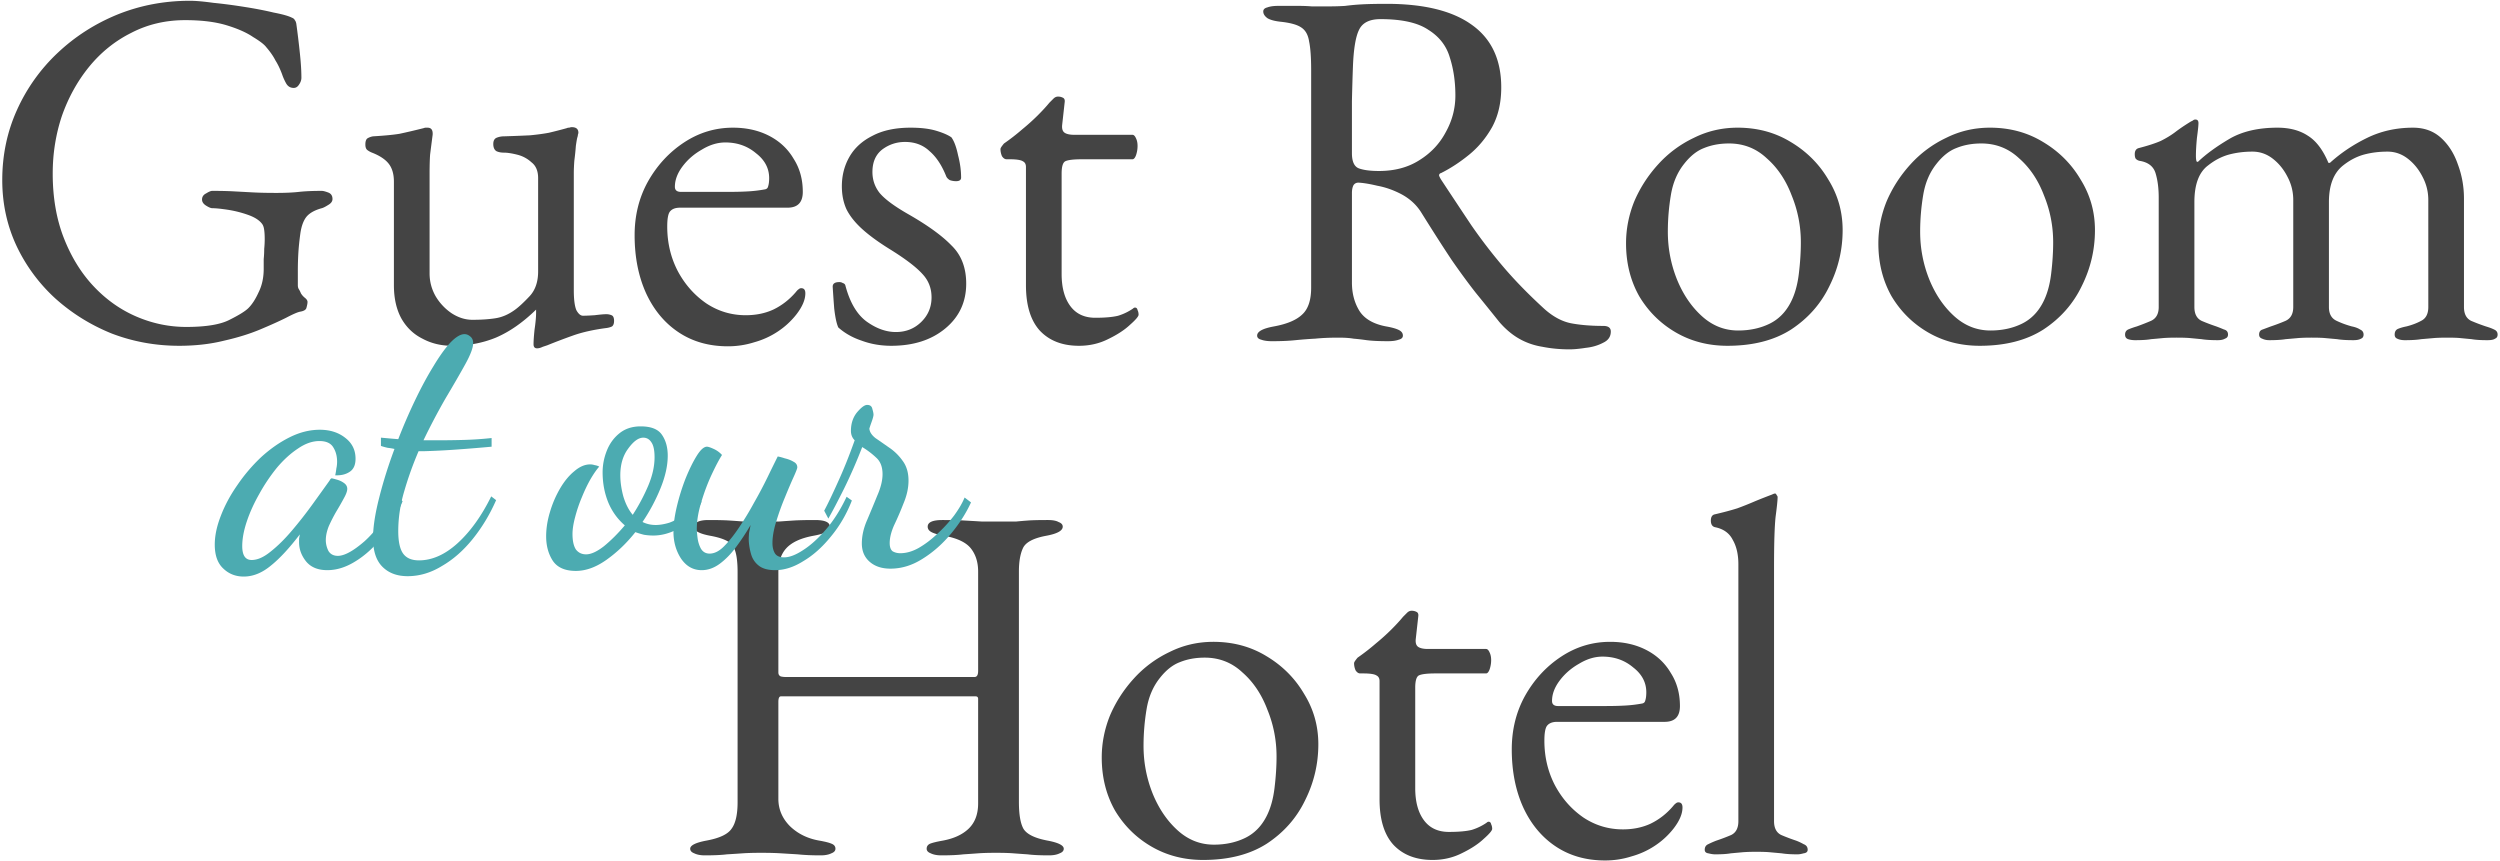 <svg width="671" height="231" fill="none" xmlns="http://www.w3.org/2000/svg"><path d="M460.287 229.305c-.456 0-1.049-.091-1.778-.273-.639-.091-.958-.411-.958-.958 0-.729.319-1.231.958-1.504a22.826 22.826 0 0 1 2.188-.958 51.144 51.144 0 0 0 3.967-1.504c1.276-.639 1.915-1.87 1.915-3.693v-68.938c0-2.645-.502-4.833-1.505-6.566-.912-1.823-2.508-2.963-4.787-3.419-.73-.182-1.094-.775-1.094-1.778 0-.912.319-1.459.957-1.642 2.371-.547 4.423-1.094 6.155-1.641a86.967 86.967 0 0 0 4.787-1.915 153.94 153.94 0 0 1 4.514-1.778c.365-.182.639-.274.821-.274.182 0 .319.137.41.411.183.182.274.364.274.547 0 .821-.183 2.599-.547 5.334-.274 2.645-.411 7.067-.411 13.268v68.391c0 1.823.639 3.054 1.915 3.693a51.144 51.144 0 0 0 3.967 1.504c.729.274 1.413.593 2.052.958.729.273 1.094.775 1.094 1.504 0 .547-.365.867-1.094.958-.639.182-1.186.273-1.642.273-1.732 0-3.146-.091-4.24-.273l-3.009-.274c-.912-.091-2.189-.137-3.83-.137-1.55 0-2.827.046-3.83.137l-3.009.274c-1.003.182-2.416.273-4.24.273Zm-29.497 1.642c-5.015 0-9.392-1.231-13.131-3.693-3.738-2.463-6.656-5.928-8.754-10.396-2.097-4.559-3.146-9.802-3.146-15.73 0-5.288 1.186-10.076 3.557-14.362 2.462-4.377 5.699-7.887 9.711-10.532 4.012-2.644 8.389-3.966 13.131-3.966 3.648 0 6.885.729 9.711 2.188 2.827 1.459 5.016 3.511 6.566 6.155 1.641 2.553 2.462 5.517 2.462 8.891 0 2.827-1.368 4.24-4.103 4.24h-28.861c-1.277 0-2.189.365-2.736 1.094-.456.639-.684 1.961-.684 3.967 0 4.377.958 8.389 2.873 12.037 1.915 3.556 4.468 6.429 7.659 8.617 3.192 2.097 6.703 3.146 10.533 3.146 2.735 0 5.197-.502 7.386-1.505 2.279-1.094 4.286-2.644 6.018-4.65.365-.456.638-.73.821-.821a.928.928 0 0 1 .684-.273c.729 0 1.094.456 1.094 1.367 0 1.733-.821 3.648-2.462 5.745a21.205 21.205 0 0 1-4.924 4.514 21.894 21.894 0 0 1-6.292 2.872 23.184 23.184 0 0 1-7.113 1.095Zm-12.584-41.445h12.447c2.189 0 4.058-.046 5.608-.137a35.789 35.789 0 0 0 4.514-.547c.456-.091.73-.365.821-.821.182-.547.273-1.276.273-2.188 0-2.645-1.185-4.879-3.556-6.702-2.28-1.915-5.015-2.873-8.207-2.873-2.097 0-4.194.639-6.292 1.915-2.097 1.186-3.829 2.69-5.197 4.514-1.368 1.824-2.052 3.647-2.052 5.471 0 .912.547 1.368 1.641 1.368Zm-33.71 41.308c-4.468 0-7.979-1.368-10.532-4.104-2.462-2.735-3.693-6.793-3.693-12.173V182.8c0-.73-.274-1.231-.821-1.505-.547-.365-1.732-.547-3.556-.547h-.821c-.456 0-.866-.274-1.231-.821a4.833 4.833 0 0 1-.41-1.915c0-.182.137-.456.41-.82.274-.365.456-.593.547-.684a58.082 58.082 0 0 0 4.925-3.83 57.694 57.694 0 0 0 4.103-3.693c1.277-1.277 2.325-2.417 3.146-3.42l1.094-1.094c.365-.365.775-.547 1.231-.547.456 0 .866.091 1.231.273.456.183.639.593.547 1.231l-.684 6.156c-.091 1.003.137 1.687.684 2.051.547.365 1.414.547 2.599.547h15.593c.365 0 .684.32.958.958.273.547.41 1.231.41 2.052 0 .82-.137 1.641-.41 2.462-.274.729-.593 1.094-.958 1.094h-13.541c-2.28 0-3.784.182-4.514.547-.638.365-.957 1.459-.957 3.283v26.946c0 3.647.775 6.52 2.325 8.617 1.55 2.097 3.784 3.146 6.702 3.146 2.645 0 4.696-.183 6.155-.547a14.553 14.553 0 0 0 3.967-1.915c.182-.183.365-.274.547-.274.365 0 .593.228.684.684.182.365.274.775.274 1.231 0 .456-.775 1.368-2.326 2.736-1.459 1.368-3.419 2.644-5.881 3.83-2.371 1.185-4.97 1.778-7.797 1.778Zm-61.567 0c-5.107 0-9.712-1.186-13.815-3.556-4.104-2.371-7.386-5.608-9.848-9.712-2.371-4.195-3.557-8.936-3.557-14.225 0-3.83.73-7.569 2.189-11.216 1.55-3.648 3.693-6.976 6.429-9.985a30.533 30.533 0 0 1 9.574-7.113c3.648-1.824 7.569-2.735 11.763-2.735 5.289 0 10.031 1.276 14.226 3.829 4.285 2.554 7.659 5.928 10.121 10.122 2.554 4.104 3.83 8.617 3.83 13.542 0 5.288-1.185 10.304-3.556 15.045-2.28 4.742-5.699 8.618-10.259 11.627-4.559 2.918-10.258 4.377-17.097 4.377Zm2.872-4.104c3.101 0 5.882-.592 8.344-1.778 2.462-1.185 4.377-3.1 5.745-5.745 1.094-2.097 1.823-4.65 2.188-7.659.365-3.009.547-5.836.547-8.481 0-4.377-.82-8.571-2.462-12.584-1.55-4.103-3.784-7.431-6.702-9.985-2.827-2.644-6.201-3.966-10.122-3.966-2.462 0-4.696.41-6.702 1.231-1.915.729-3.693 2.143-5.335 4.24-1.823 2.28-3.009 5.061-3.556 8.344a59.81 59.81 0 0 0-.821 9.848c0 4.468.821 8.754 2.462 12.857 1.642 4.013 3.876 7.295 6.703 9.849 2.827 2.553 6.064 3.829 9.711 3.829Zm-136.585 2.873c-1.186 0-2.143-.183-2.873-.548-.729-.273-1.094-.683-1.094-1.231 0-.911 1.459-1.641 4.377-2.188 3.465-.638 5.699-1.687 6.702-3.146 1.095-1.459 1.642-3.83 1.642-7.113v-61.825c0-3.191-.365-5.425-1.095-6.702-.638-1.368-2.69-2.371-6.155-3.009-3.009-.547-4.514-1.368-4.514-2.462 0-.547.32-.958.958-1.231.638-.365 1.641-.547 3.009-.547 2.462 0 4.377.045 5.745.136 1.368.092 2.644.183 3.83.274h9.164c1.277-.091 2.599-.182 3.967-.274 1.459-.091 3.419-.136 5.881-.136 2.645 0 3.967.592 3.967 1.778 0 .638-.365 1.14-1.094 1.504-.73.365-1.87.684-3.42.958-3.374.638-5.79 1.778-7.249 3.419-1.368 1.551-2.052 3.648-2.052 6.292v26.946c0 .547.228.912.684 1.094.456.092.866.137 1.231.137h50.746c.638 0 .957-.547.957-1.641v-26.672c0-2.463-.638-4.514-1.915-6.156-1.276-1.641-3.647-2.781-7.112-3.419-1.55-.274-2.69-.593-3.42-.958-.729-.364-1.094-.866-1.094-1.504 0-1.186 1.322-1.778 3.967-1.778 2.462 0 4.468.045 6.018.136 1.641.092 3.192.183 4.651.274h9.027c.912-.091 1.961-.182 3.146-.274 1.185-.091 3.009-.136 5.471-.136 1.277 0 2.234.182 2.873.547.729.273 1.094.684 1.094 1.231 0 1.094-1.505 1.915-4.514 2.462-3.374.638-5.425 1.732-6.155 3.283-.729 1.55-1.094 3.647-1.094 6.292v61.825c0 3.373.41 5.79 1.231 7.249.912 1.459 3.055 2.508 6.429 3.146 2.918.547 4.376 1.277 4.376 2.188 0 .548-.364.958-1.094 1.231-.729.365-1.687.548-2.872.548-2.462 0-4.377-.092-5.745-.274a350.994 350.994 0 0 1-3.83-.274c-1.185-.091-2.735-.136-4.65-.136-1.915 0-3.511.045-4.788.136a264.26 264.26 0 0 1-3.966.274c-1.459.182-3.42.274-5.882.274-1.185 0-2.143-.183-2.872-.548-.73-.273-1.095-.683-1.095-1.231 0-.638.32-1.094.958-1.367.729-.274 1.869-.548 3.419-.821 2.918-.547 5.198-1.596 6.839-3.146 1.733-1.641 2.599-3.921 2.599-6.839v-28.04c0-.456-.228-.684-.684-.684h-52.25c-.456 0-.684.501-.684 1.504v25.989c0 2.827 1.049 5.289 3.146 7.386 2.097 2.006 4.696 3.283 7.797 3.83 1.55.273 2.644.547 3.282.821.73.273 1.095.729 1.095 1.367 0 .548-.365.958-1.095 1.231-.729.365-1.687.548-2.872.548-2.462 0-4.514-.092-6.155-.274-1.55-.091-3.055-.182-4.514-.274-1.459-.091-3.237-.136-5.334-.136-1.915 0-3.557.045-4.925.136-1.276.092-2.69.183-4.24.274-1.459.182-3.419.274-5.881.274ZM573.107 91.305c-.729 0-1.368-.09-1.915-.273-.547-.183-.821-.593-.821-1.231 0-.639.274-1.095.821-1.368a22.263 22.263 0 0 1 2.325-.82 66.221 66.221 0 0 0 3.83-1.505c1.368-.639 2.052-1.87 2.052-3.694V53.008c0-2.462-.274-4.605-.821-6.43-.547-1.914-2.006-3.054-4.377-3.419a2.029 2.029 0 0 1-.957-.547c-.182-.273-.274-.684-.274-1.23 0-.913.365-1.46 1.095-1.642 2.462-.639 4.422-1.277 5.881-1.915 1.459-.73 2.736-1.505 3.83-2.325 1.185-.912 2.599-1.87 4.24-2.873l.547-.273a.93.93 0 0 1 .684-.274c.547 0 .821.32.821.958 0 .638-.137 1.96-.41 3.966-.183 1.915-.274 3.51-.274 4.788 0 .911.091 1.459.274 1.64h.273c2.097-2.005 4.833-4.011 8.207-6.017 3.465-2.098 7.842-3.146 13.131-3.146 3.283 0 6.018.73 8.207 2.188 2.188 1.368 4.012 3.784 5.471 7.25h.41c2.918-2.645 6.247-4.879 9.985-6.703 3.739-1.824 7.843-2.735 12.311-2.735 3.009 0 5.517.911 7.523 2.735 2.006 1.824 3.51 4.195 4.514 7.113 1.094 2.918 1.641 5.973 1.641 9.164v29.135c0 1.823.638 3.054 1.915 3.693a51.04 51.04 0 0 0 3.966 1.504c.912.274 1.642.547 2.189.82.638.274.957.73.957 1.369 0 .547-.228.912-.684 1.094-.364.273-1.048.41-2.051.41-1.824 0-3.237-.09-4.24-.273a325.513 325.513 0 0 1-2.873-.274c-.82-.091-2.052-.137-3.693-.137-1.55 0-2.827.046-3.83.137a420.81 420.81 0 0 1-3.146.274c-1.094.182-2.553.273-4.377.273-.82 0-1.504-.137-2.051-.41-.456-.182-.684-.547-.684-1.094 0-.73.273-1.231.82-1.505.639-.274 1.414-.501 2.326-.684 1.459-.365 2.781-.866 3.966-1.504 1.277-.639 1.915-1.87 1.915-3.694V53.69c0-2.188-.501-4.24-1.504-6.155-1.003-2.006-2.326-3.647-3.967-4.924-1.641-1.276-3.465-1.915-5.471-1.915-2.28 0-4.423.274-6.429.821-1.915.547-3.739 1.505-5.471 2.872-2.553 2.006-3.83 5.29-3.83 9.849v28.177c0 1.823.684 3.054 2.052 3.693a24.801 24.801 0 0 0 4.103 1.504c.912.183 1.641.456 2.189.82.638.274.957.73.957 1.369 0 .547-.228.912-.684 1.094-.456.273-1.14.41-2.052.41-1.823 0-3.282-.09-4.377-.273l-3.009-.274c-.912-.091-2.188-.137-3.83-.137-1.55 0-2.826.046-3.83.137-1.003.091-2.051.183-3.145.274-1.095.182-2.554.273-4.377.273-.73 0-1.368-.137-1.915-.41-.548-.182-.821-.547-.821-1.094 0-.73.319-1.186.957-1.368l2.189-.82a51.065 51.065 0 0 0 3.967-1.505c1.367-.639 2.051-1.87 2.051-3.694V53.69c0-2.188-.501-4.24-1.504-6.155-1.003-2.006-2.326-3.647-3.967-4.924-1.641-1.276-3.465-1.915-5.471-1.915-2.28 0-4.423.274-6.429.821-1.915.547-3.739 1.505-5.471 2.872-2.462 1.824-3.693 5.107-3.693 9.849v28.177c0 1.823.638 3.054 1.915 3.693a50.887 50.887 0 0 0 3.966 1.504c.73.274 1.414.547 2.052.82.729.183 1.094.64 1.094 1.369 0 .547-.273.912-.82 1.094-.456.273-1.095.41-1.915.41-1.824 0-3.283-.09-4.377-.273a325.513 325.513 0 0 1-2.873-.274c-.912-.091-2.188-.137-3.83-.137-1.55 0-2.826.046-3.829.137-.912.091-1.915.183-3.01.274-1.003.182-2.416.273-4.24.273Zm-41.734 1.505c-5.107 0-9.712-1.186-13.815-3.556-4.103-2.371-7.386-5.609-9.848-9.712-2.371-4.195-3.557-8.936-3.557-14.225 0-3.83.73-7.569 2.189-11.216 1.55-3.648 3.693-6.976 6.429-9.985a30.522 30.522 0 0 1 9.574-7.113c3.648-1.824 7.569-2.735 11.763-2.735 5.289 0 10.031 1.276 14.226 3.83 4.286 2.553 7.659 5.927 10.122 10.121 2.553 4.104 3.829 8.617 3.829 13.542 0 5.288-1.185 10.304-3.556 15.045-2.28 4.742-5.699 8.618-10.259 11.627-4.559 2.918-10.258 4.377-17.097 4.377Zm2.872-4.104c3.101 0 5.882-.592 8.344-1.778 2.462-1.185 4.377-3.1 5.745-5.745 1.094-2.097 1.823-4.65 2.188-7.66.365-3.008.547-5.835.547-8.48 0-4.377-.82-8.571-2.462-12.584-1.55-4.103-3.784-7.431-6.702-9.985-2.827-2.644-6.201-3.966-10.122-3.966-2.462 0-4.696.41-6.702 1.23-1.915.73-3.693 2.144-5.335 4.241-1.823 2.28-3.009 5.06-3.556 8.344a59.821 59.821 0 0 0-.821 9.848c0 4.468.821 8.754 2.463 12.857 1.641 4.013 3.875 7.295 6.702 9.849 2.827 2.553 6.064 3.83 9.711 3.83ZM463.65 92.81c-5.106 0-9.711-1.186-13.815-3.556-4.103-2.371-7.386-5.609-9.848-9.712-2.371-4.195-3.556-8.936-3.556-14.225 0-3.83.729-7.569 2.188-11.216 1.55-3.648 3.693-6.976 6.429-9.985a30.526 30.526 0 0 1 9.575-7.113c3.647-1.824 7.568-2.735 11.763-2.735 5.289 0 10.03 1.276 14.225 3.83 4.286 2.553 7.66 5.927 10.122 10.121 2.553 4.104 3.83 8.617 3.83 13.542 0 5.288-1.186 10.304-3.557 15.045-2.279 4.742-5.699 8.618-10.258 11.627-4.56 2.918-10.259 4.377-17.098 4.377Zm2.873-4.104c3.1 0 5.881-.592 8.343-1.778 2.462-1.185 4.377-3.1 5.745-5.745 1.094-2.097 1.824-4.65 2.189-7.66.364-3.008.547-5.835.547-8.48a32.93 32.93 0 0 0-2.462-12.584c-1.551-4.103-3.785-7.431-6.703-9.985-2.826-2.644-6.2-3.966-10.121-3.966-2.462 0-4.697.41-6.703 1.23-1.915.73-3.693 2.144-5.334 4.241-1.824 2.28-3.009 5.06-3.556 8.344a59.712 59.712 0 0 0-.821 9.848c0 4.468.821 8.754 2.462 12.857 1.641 4.013 3.875 7.295 6.702 9.849 2.827 2.553 6.064 3.83 9.712 3.83Zm-45.26 5.061c-2.553 0-4.97-.228-7.249-.684-2.28-.364-4.377-1.094-6.292-2.188s-3.693-2.599-5.335-4.514a1109.673 1109.673 0 0 0-6.292-7.796c-2.006-2.554-4.149-5.472-6.428-8.754-2.189-3.283-4.879-7.478-8.07-12.584-1.368-2.28-3.329-4.058-5.882-5.335-2.006-1.003-4.012-1.687-6.018-2.051-1.915-.456-3.511-.73-4.788-.821-.729-.091-1.276.137-1.641.684-.274.547-.41 1.23-.41 2.052v24.073c0 2.918.683 5.471 2.051 7.66 1.368 2.097 3.739 3.465 7.113 4.103 1.55.274 2.69.593 3.419.958.73.364 1.095.866 1.095 1.504 0 .547-.365.912-1.095 1.094-.729.274-1.687.41-2.872.41-2.462 0-4.377-.09-5.745-.273a61.248 61.248 0 0 0-3.556-.41c-1.003-.182-2.371-.274-4.104-.274-2.279 0-4.331.092-6.155.274-1.732.091-3.51.228-5.334.41-1.733.183-3.83.274-6.292.274-1.185 0-2.143-.137-2.872-.41-.73-.183-1.095-.548-1.095-1.095 0-1.094 1.505-1.915 4.514-2.462 3.465-.638 5.973-1.687 7.523-3.146 1.641-1.459 2.462-3.875 2.462-7.25V18.949c0-3.465-.182-6.064-.547-7.796-.274-1.824-1.003-3.1-2.189-3.83-1.094-.73-2.963-1.231-5.608-1.505-1.55-.182-2.69-.501-3.419-.957-.73-.547-1.094-1.14-1.094-1.779 0-.547.364-.911 1.094-1.094.729-.273 1.687-.41 2.872-.41h5.472c1.276 0 2.462.046 3.556.137h4.377c1.732 0 3.283-.046 4.65-.137a59.19 59.19 0 0 1 4.514-.41c1.733-.092 3.921-.137 6.566-.137 10.03 0 17.644 1.87 22.842 5.608 5.289 3.739 7.933 9.347 7.933 16.824 0 4.103-.82 7.66-2.462 10.669-1.641 2.918-3.693 5.38-6.155 7.386-2.462 2.006-4.97 3.647-7.523 4.924-.364.091-.547.32-.547.684.091.273.274.638.547 1.094 2.827 4.286 5.517 8.344 8.07 12.174a141.16 141.16 0 0 0 8.618 11.216c3.1 3.647 6.793 7.432 11.079 11.353 2.371 2.097 4.787 3.373 7.249 3.83 2.462.455 5.289.683 8.481.683 1.367 0 2.051.502 2.051 1.505 0 1.368-.684 2.37-2.051 3.01-1.368.729-2.918 1.185-4.651 1.367-1.732.273-3.191.41-4.377.41Zm-51.156-47.873c4.195 0 7.797-.957 10.806-2.872 3.1-1.915 5.471-4.423 7.112-7.523 1.733-3.1 2.599-6.384 2.599-9.849 0-3.738-.501-7.158-1.504-10.258-.912-3.1-2.827-5.563-5.745-7.386-2.827-1.915-7.113-2.873-12.858-2.873-2.918 0-4.833.958-5.744 2.873-.912 1.823-1.459 5.106-1.642 9.848-.091 2.28-.182 5.38-.273 9.301v13.952c0 2.28.638 3.647 1.915 4.103 1.276.456 3.054.684 5.334.684ZM289.591 92.81c-4.468 0-7.979-1.368-10.532-4.104-2.462-2.735-3.693-6.793-3.693-12.173V44.8c0-.73-.274-1.231-.821-1.505-.547-.365-1.732-.547-3.556-.547h-.821c-.456 0-.866-.274-1.231-.82a4.836 4.836 0 0 1-.41-1.916c0-.182.137-.456.41-.82.274-.365.456-.593.547-.684a57.856 57.856 0 0 0 4.924-3.83 57.504 57.504 0 0 0 4.104-3.693c1.276-1.277 2.325-2.417 3.146-3.42l1.094-1.094c.365-.365.775-.547 1.231-.547.456 0 .866.091 1.231.273.456.183.638.593.547 1.231l-.684 6.156c-.091 1.003.137 1.686.684 2.051.547.365 1.414.547 2.599.547h15.593c.365 0 .684.32.957.958.274.547.411 1.23.411 2.052 0 .82-.137 1.641-.411 2.462-.273.73-.592 1.094-.957 1.094h-13.541c-2.28 0-3.785.182-4.514.547-.638.365-.958 1.459-.958 3.283v26.946c0 3.647.776 6.52 2.326 8.617 1.55 2.097 3.784 3.146 6.702 3.146 2.644 0 4.696-.183 6.155-.547a14.547 14.547 0 0 0 3.967-1.915c.182-.183.365-.274.547-.274.365 0 .593.228.684.684.182.365.273.775.273 1.231 0 .456-.775 1.368-2.325 2.736-1.459 1.368-3.419 2.644-5.881 3.83-2.371 1.185-4.97 1.778-7.797 1.778Zm-50.368 0c-2.827 0-5.472-.456-7.934-1.368-2.462-.82-4.559-2.006-6.292-3.556-.456-1.003-.82-2.69-1.094-5.061a340.184 340.184 0 0 1-.41-5.882c0-.82.592-1.23 1.778-1.23.365 0 .684.09.957.273a.878.878 0 0 1 .684.684c1.186 4.468 3.055 7.66 5.608 9.574 2.645 1.915 5.289 2.873 7.934 2.873 2.644 0 4.878-.867 6.702-2.6 1.915-1.823 2.872-4.057 2.872-6.701 0-2.462-.82-4.56-2.462-6.292-1.641-1.824-4.514-4.013-8.617-6.566-3.1-1.915-5.608-3.738-7.523-5.471s-3.328-3.51-4.24-5.334c-.821-1.824-1.231-3.876-1.231-6.156 0-2.918.684-5.562 2.051-7.933 1.368-2.37 3.42-4.24 6.156-5.608 2.735-1.459 6.155-2.188 10.258-2.188 2.736 0 5.015.273 6.839.82 1.824.547 3.192 1.14 4.104 1.778.729 1.004 1.322 2.6 1.778 4.788.547 2.097.82 4.103.82 6.018 0 .638-.455.958-1.367.958a5.167 5.167 0 0 1-1.642-.274c-.456-.273-.775-.593-.957-.957-1.186-3.01-2.69-5.29-4.514-6.84-1.732-1.64-3.921-2.462-6.565-2.462-2.28 0-4.332.684-6.156 2.052-1.732 1.368-2.598 3.374-2.598 6.018 0 2.098.638 3.967 1.915 5.609 1.367 1.64 3.875 3.51 7.522 5.608 5.289 3.009 9.21 5.836 11.764 8.48 2.644 2.553 3.966 5.973 3.966 10.259 0 4.924-1.869 8.936-5.608 12.036-3.738 3.1-8.571 4.65-14.498 4.65Zm-43.859.137c-5.015 0-9.392-1.231-13.131-3.694-3.739-2.462-6.657-5.927-8.754-10.395-2.097-4.56-3.146-9.803-3.146-15.73 0-5.288 1.185-10.076 3.556-14.362 2.462-4.377 5.7-7.887 9.712-10.532 4.012-2.644 8.389-3.966 13.131-3.966 3.647 0 6.884.73 9.711 2.188 2.827 1.46 5.015 3.51 6.566 6.155 1.641 2.553 2.462 5.517 2.462 8.891 0 2.827-1.368 4.24-4.104 4.24h-28.86c-1.277 0-2.189.365-2.736 1.094-.456.639-.684 1.961-.684 3.967 0 4.377.957 8.39 2.872 12.037 1.915 3.556 4.469 6.428 7.66 8.617 3.192 2.097 6.702 3.146 10.532 3.146 2.736 0 5.198-.501 7.386-1.505 2.28-1.094 4.286-2.644 6.019-4.65.365-.456.638-.73.82-.82a.93.93 0 0 1 .684-.274c.73 0 1.095.456 1.095 1.367 0 1.733-.821 3.648-2.462 5.745a21.209 21.209 0 0 1-4.925 4.514 21.908 21.908 0 0 1-6.291 2.872 23.198 23.198 0 0 1-7.113 1.095ZM182.78 51.502h12.447c2.189 0 4.058-.046 5.608-.137a35.94 35.94 0 0 0 4.514-.547c.456-.091.729-.365.821-.82.182-.548.273-1.277.273-2.19 0-2.644-1.185-4.878-3.556-6.701-2.28-1.915-5.015-2.873-8.207-2.873-2.097 0-4.195.639-6.292 1.915-2.097 1.186-3.83 2.69-5.198 4.514-1.367 1.824-2.051 3.647-2.051 5.471 0 .912.547 1.368 1.641 1.368Zm-38.619 41.992c-.638 0-.958-.365-.958-1.094 0-.912.092-2.235.274-3.967.273-1.824.41-3.328.41-4.514v-.82c-3.556 3.465-7.158 5.972-10.805 7.522-3.557 1.46-7.478 2.189-11.764 2.189-2.918 0-5.562-.638-7.933-1.915-2.371-1.185-4.24-2.964-5.608-5.334-1.368-2.463-2.052-5.472-2.052-9.028V48.766c0-2.006-.456-3.602-1.367-4.787-.912-1.185-2.417-2.188-4.514-3.01a5.352 5.352 0 0 1-1.231-.683c-.365-.274-.547-.775-.547-1.505 0-.82.182-1.367.547-1.641a4.258 4.258 0 0 1 1.504-.547c3.101-.183 5.472-.41 7.113-.684 1.732-.365 3.875-.866 6.429-1.505.273-.09.456-.136.547-.136h.547c1.003 0 1.459.638 1.368 1.915a949.499 949.499 0 0 0-.684 5.334c-.091 1.368-.137 3.1-.137 5.198v26.672c0 2.189.547 4.24 1.641 6.155a14.344 14.344 0 0 0 4.241 4.514c1.823 1.185 3.693 1.778 5.608 1.778 2.37 0 4.422-.137 6.155-.41 1.824-.274 3.602-1.049 5.334-2.326 1.003-.729 2.28-1.915 3.83-3.556 1.55-1.641 2.325-3.875 2.325-6.702V47.809c0-1.915-.592-3.328-1.778-4.24a8.7 8.7 0 0 0-3.83-2.052c-1.459-.365-2.644-.547-3.556-.547-.821 0-1.505-.137-2.052-.41-.547-.365-.82-1.004-.82-1.915 0-.821.273-1.368.82-1.642a5.158 5.158 0 0 1 2.052-.41c2.827-.091 5.152-.183 6.976-.274 1.915-.182 3.602-.41 5.061-.684 1.55-.364 3.146-.775 4.787-1.23a1.52 1.52 0 0 1 .684-.137c.274-.092.502-.137.684-.137 1.185 0 1.778.501 1.778 1.505 0 .09-.046.273-.137.547 0 .182-.045.41-.136.684-.092.273-.228 1.048-.411 2.325a65.319 65.319 0 0 1-.41 3.966c-.091 1.368-.137 2.417-.137 3.146v31.597c0 2.462.228 4.24.684 5.334.547 1.003 1.14 1.505 1.778 1.505.73 0 1.778-.046 3.146-.137 1.459-.182 2.508-.273 3.146-.273.456 0 .912.09 1.368.273.456.182.684.684.684 1.505 0 .73-.183 1.23-.547 1.504-.365.183-.821.32-1.368.41-3.556.456-6.611 1.14-9.165 2.052a163.658 163.658 0 0 0-6.839 2.6l-1.231.41c-.547.273-1.048.41-1.504.41ZM48.07 92.81c-6.292 0-12.31-1.094-18.055-3.283-5.654-2.28-10.715-5.426-15.183-9.438A45.252 45.252 0 0 1 4.437 66.001C1.884 60.529.607 54.648.607 48.356c0-6.748 1.322-13.04 3.967-18.876a48.095 48.095 0 0 1 10.942-15.32c4.65-4.376 9.985-7.796 16.004-10.258C37.63 1.44 44.102.21 50.942.21c1.55 0 3.648.182 6.292.547 2.736.274 5.517.638 8.344 1.094 2.918.456 5.517.958 7.796 1.505 2.371.456 4.013.912 4.925 1.368.456.182.73.41.82.684.183.182.32.501.41.957.365 2.645.684 5.289.958 7.933.274 2.554.41 4.742.41 6.566 0 .638-.228 1.277-.684 1.915-.364.547-.82.82-1.367.82-.912 0-1.596-.41-2.052-1.23a14.58 14.58 0 0 1-1.094-2.463c-.547-1.459-1.14-2.69-1.778-3.693-.547-1.094-1.368-2.28-2.462-3.556-.548-.73-1.733-1.641-3.557-2.736-1.732-1.185-4.103-2.234-7.112-3.146-3.01-.911-6.703-1.367-11.08-1.367-5.288 0-10.121 1.14-14.498 3.42-4.377 2.188-8.162 5.242-11.353 9.164-3.1 3.83-5.517 8.206-7.25 13.13-1.641 4.925-2.462 10.077-2.462 15.457 0 6.474 1.003 12.264 3.01 17.37 2.006 5.107 4.696 9.439 8.07 12.995 3.373 3.556 7.203 6.246 11.49 8.07 4.285 1.824 8.708 2.736 13.267 2.736 5.289 0 9.164-.638 11.626-1.915 2.554-1.277 4.24-2.325 5.061-3.146 1.003-1.003 1.915-2.416 2.736-4.24.912-1.824 1.368-3.921 1.368-6.292v-2.599c.09-.912.136-1.824.136-2.736a26.16 26.16 0 0 0 .137-2.599c0-1.003-.045-1.823-.137-2.462-.09-.73-.273-1.276-.547-1.64-.73-1.004-2.006-1.825-3.83-2.463a30.026 30.026 0 0 0-5.47-1.368c-1.825-.273-3.192-.41-4.104-.41-.365 0-.912-.228-1.642-.684-.73-.456-1.094-1.003-1.094-1.641 0-.73.365-1.277 1.094-1.642.73-.456 1.277-.684 1.642-.684 2.28 0 4.24.046 5.881.137 1.642.091 3.329.182 5.061.274 1.733.09 3.83.136 6.292.136 2.371 0 4.377-.09 6.019-.273 1.64-.183 3.693-.274 6.155-.274.364 0 .912.137 1.641.41.82.274 1.231.867 1.231 1.779 0 .638-.41 1.185-1.23 1.641-.73.456-1.278.73-1.642.82-2.006.548-3.42 1.369-4.24 2.463-.73 1.003-1.232 2.416-1.505 4.24-.274 2.006-.456 3.784-.547 5.335a84.009 84.009 0 0 0-.137 4.924v3.693c0 .456.091.82.273 1.094.183.274.365.638.548 1.094.273.456.638.867 1.094 1.231.456.365.684.73.684 1.095 0 .364-.091.866-.274 1.504-.09.547-.638.912-1.641 1.094-.638.092-1.915.639-3.83 1.642-1.824.912-4.149 1.96-6.976 3.146-2.827 1.185-6.064 2.188-9.711 3.009-3.648.912-7.66 1.368-12.037 1.368Z" fill="#444"/><path d="M238.996 152.627c-2.357 0-4.243-.64-5.658-1.92-1.347-1.212-2.02-2.829-2.02-4.849 0-2.021.471-4.109 1.414-6.264a466.034 466.034 0 0 0 2.728-6.568c.943-2.155 1.415-4.075 1.415-5.759 0-1.953-.573-3.435-1.718-4.445a21.787 21.787 0 0 0-3.738-2.829 138.462 138.462 0 0 1-4.85 11.114c-1.751 3.502-3.166 6.196-4.243 8.082l-1.112-2.121c.943-1.752 2.156-4.277 3.638-7.578 1.549-3.368 3.064-7.14 4.546-11.316-.673-.673-1.01-1.515-1.01-2.525 0-1.954.539-3.604 1.616-4.951 1.145-1.347 2.055-2.021 2.728-2.021.808 0 1.28.371 1.415 1.112.202.673.303 1.178.303 1.515 0 .337-.169.977-.505 1.92-.337.943-.539 1.549-.607 1.818.068.876.607 1.718 1.617 2.526 1.078.741 2.29 1.583 3.637 2.526a13.95 13.95 0 0 1 3.637 3.536c1.078 1.415 1.617 3.2 1.617 5.355 0 1.953-.438 3.974-1.314 6.062a80.772 80.772 0 0 1-2.525 5.86c-.809 1.819-1.213 3.435-1.213 4.85 0 1.077.27 1.818.808 2.222.607.337 1.28.506 2.021.506 1.617 0 3.267-.472 4.951-1.415 1.751-1.01 3.435-2.29 5.051-3.839a37.15 37.15 0 0 0 4.446-4.85c1.28-1.751 2.223-3.368 2.829-4.849l1.717 1.313c-1.279 2.829-3.064 5.624-5.354 8.386-2.29 2.761-4.85 5.018-7.679 6.769-2.761 1.751-5.624 2.627-8.588 2.627Z" fill="#4CABB1"/><path d="M188.333 153.031c-2.291 0-4.143-1.044-5.557-3.132-1.347-2.088-2.021-4.479-2.021-7.173 0-1.954.303-4.21.909-6.77a56.72 56.72 0 0 1 2.324-7.476c1.01-2.492 2.021-4.547 3.031-6.163 1.01-1.617 1.92-2.425 2.728-2.425.337 0 .943.202 1.819.606a6.753 6.753 0 0 1 2.222 1.617c-.74 1.145-1.65 2.862-2.728 5.153-1.077 2.29-2.02 4.782-2.828 7.476-.809 2.627-1.213 5.052-1.213 7.274 0 .472.068 1.247.202 2.324.135 1.078.438 2.055.91 2.93.538.876 1.313 1.314 2.323 1.314 1.28 0 2.56-.64 3.84-1.92 1.347-1.347 2.694-3.031 4.041-5.052a79.374 79.374 0 0 0 4.041-6.668 114.457 114.457 0 0 0 3.637-6.87 526.493 526.493 0 0 1 2.728-5.557c.472.067 1.112.236 1.92.505.876.202 1.65.505 2.324.909.673.337 1.01.842 1.01 1.516 0 .269-.337 1.145-1.01 2.627-.674 1.482-1.448 3.3-2.324 5.456a66.791 66.791 0 0 0-2.324 6.466c-.673 2.155-1.01 4.075-1.01 5.759 0 1.145.236 2.088.707 2.829.472.673 1.28 1.01 2.425 1.01 1.414 0 3.098-.64 5.052-1.92 2.02-1.279 4.075-3.132 6.163-5.557 2.088-2.424 3.94-5.354 5.557-8.789l1.414 1.01c-1.414 3.637-3.3 6.87-5.658 9.699-2.29 2.829-4.748 5.018-7.375 6.567-2.56 1.617-5.086 2.425-7.578 2.425-1.818 0-3.233-.37-4.243-1.111-1.011-.741-1.718-1.718-2.122-2.93a15.864 15.864 0 0 1-.707-4.042c0-.673.033-1.347.101-2.02l.404-2.021a60.854 60.854 0 0 1-3.94 5.961c-1.347 1.819-2.796 3.301-4.345 4.446-1.549 1.145-3.166 1.717-4.849 1.717Z" fill="#4CABB1"/><path d="M154.568 153.233c-2.963 0-5.051-.943-6.264-2.828-1.145-1.819-1.717-3.974-1.717-6.467 0-2.088.337-4.243 1.01-6.466a28.36 28.36 0 0 1 2.728-6.365c1.145-1.953 2.425-3.502 3.839-4.647 1.415-1.213 2.829-1.819 4.244-1.819.404 0 .808.067 1.212.202.472.067.876.202 1.212.404-.673.741-1.448 1.852-2.323 3.334-.809 1.415-1.583 3.031-2.324 4.85a38.6 38.6 0 0 0-1.819 5.355c-.471 1.751-.707 3.266-.707 4.546 0 1.819.303 3.2.909 4.143.674.875 1.583 1.313 2.728 1.313 1.347 0 2.964-.741 4.85-2.223 1.886-1.549 3.738-3.401 5.557-5.557-1.954-1.684-3.435-3.738-4.446-6.163-1.01-2.492-1.515-5.186-1.515-8.082 0-1.954.37-3.873 1.111-5.759.741-1.886 1.852-3.435 3.334-4.648 1.549-1.28 3.469-1.919 5.759-1.919 2.829 0 4.749.774 5.759 2.323 1.01 1.482 1.516 3.334 1.516 5.557 0 2.627-.64 5.523-1.92 8.689a49.183 49.183 0 0 1-4.85 9.093c1.078.539 2.257.808 3.537.808 1.077 0 2.29-.202 3.637-.606 1.347-.471 2.694-1.246 4.041-2.324 1.347-1.077 2.425-2.559 3.233-4.445l1.415 1.111c-1.415 3.301-3.368 5.658-5.86 7.073-2.425 1.347-4.783 2.02-7.073 2.02a15.33 15.33 0 0 1-2.526-.202 23.52 23.52 0 0 1-2.323-.707c-2.29 2.896-4.85 5.355-7.679 7.375-2.829 2.021-5.59 3.031-8.285 3.031Zm15.256-15.054a50.71 50.71 0 0 0 4.143-7.779c1.145-2.694 1.717-5.254 1.717-7.679 0-1.818-.269-3.132-.808-3.94-.539-.876-1.28-1.313-2.223-1.313-1.279 0-2.626.976-4.041 2.93-1.414 1.885-2.122 4.277-2.122 7.173 0 1.751.27 3.637.809 5.658.606 2.02 1.448 3.671 2.525 4.95Zm-60.407 16.469c-2.897 0-5.187-.876-6.871-2.627-1.616-1.684-2.424-4.21-2.424-7.578 0-2.896.538-6.466 1.616-10.709 1.078-4.311 2.459-8.723 4.142-13.236a17.405 17.405 0 0 0-1.818-.303 18.142 18.142 0 0 1-1.819-.505v-2.223l2.223.202c.741.068 1.549.135 2.425.202a149.546 149.546 0 0 1 4.546-10.507c1.617-3.368 3.233-6.365 4.85-8.992 1.616-2.694 3.132-4.816 4.546-6.365 1.482-1.55 2.762-2.324 3.84-2.324.539 0 1.044.202 1.515.606.539.404.808 1.01.808 1.819 0 1.212-.707 3.098-2.121 5.658-1.415 2.559-3.166 5.59-5.254 9.093a174.8 174.8 0 0 0-5.961 11.316h3.536c2.492 0 4.951-.034 7.376-.101a92.556 92.556 0 0 0 7.375-.506v2.324c-3.704.337-7.039.606-10.002.808a200.35 200.35 0 0 1-8.184.405h-1.414a91.664 91.664 0 0 0-3.84 10.709c-1.077 3.637-1.616 7.207-1.616 10.71 0 2.829.438 4.849 1.313 6.062.876 1.212 2.29 1.818 4.244 1.818 3.502 0 6.937-1.515 10.305-4.546 3.435-3.099 6.466-7.308 9.093-12.629l1.314 1.01c-1.684 3.839-3.772 7.308-6.265 10.406-2.492 3.099-5.253 5.524-8.284 7.275-2.964 1.818-6.029 2.728-9.194 2.728Z" fill="#4CABB1"/><path d="M65.421 154.749c-2.155 0-3.974-.707-5.456-2.122-1.549-1.414-2.323-3.57-2.323-6.466 0-2.357.538-4.917 1.616-7.679 1.078-2.829 2.56-5.59 4.446-8.284a45.504 45.504 0 0 1 6.365-7.477c2.424-2.223 4.984-4.008 7.678-5.355 2.695-1.347 5.389-2.02 8.083-2.02s4.95.707 6.77 2.121c1.885 1.415 2.828 3.301 2.828 5.658 0 1.684-.539 2.863-1.616 3.536-1.01.674-2.29.977-3.84.91.135-.606.236-1.213.303-1.819a8.356 8.356 0 0 0 .203-1.818c0-1.482-.337-2.762-1.01-3.84-.674-1.145-1.92-1.717-3.739-1.717-1.886 0-3.806.673-5.759 2.02-1.953 1.28-3.84 2.998-5.658 5.153a47.991 47.991 0 0 0-4.748 7.072c-1.415 2.493-2.526 4.951-3.334 7.376-.809 2.425-1.213 4.614-1.213 6.567 0 2.492.842 3.738 2.526 3.738 1.55 0 3.233-.741 5.052-2.222 1.886-1.482 3.772-3.335 5.657-5.557a111.337 111.337 0 0 0 5.557-7.073c1.752-2.424 3.3-4.58 4.648-6.466.202-.404.404-.606.606-.606.337.067.842.202 1.516.404.673.202 1.28.505 1.818.909.539.405.808.91.808 1.516s-.303 1.448-.909 2.526a82.508 82.508 0 0 1-2.02 3.536 43.474 43.474 0 0 0-2.021 3.94c-.539 1.347-.808 2.594-.808 3.739 0 1.01.235 1.987.707 2.93.539.875 1.38 1.313 2.526 1.313 1.75 0 4.108-1.28 7.072-3.839 2.964-2.627 5.961-6.669 8.992-12.124l1.313 1.313c-1.481 3.637-3.334 6.87-5.556 9.699-2.223 2.762-4.614 4.917-7.174 6.466-2.492 1.55-4.984 2.324-7.476 2.324-2.56 0-4.48-.808-5.76-2.425-1.212-1.549-1.818-3.233-1.818-5.051v-1.011c.068-.336.135-.707.202-1.111-2.829 3.705-5.422 6.5-7.78 8.386-2.357 1.953-4.782 2.93-7.274 2.93Z" fill="#4CABB1"/></svg>